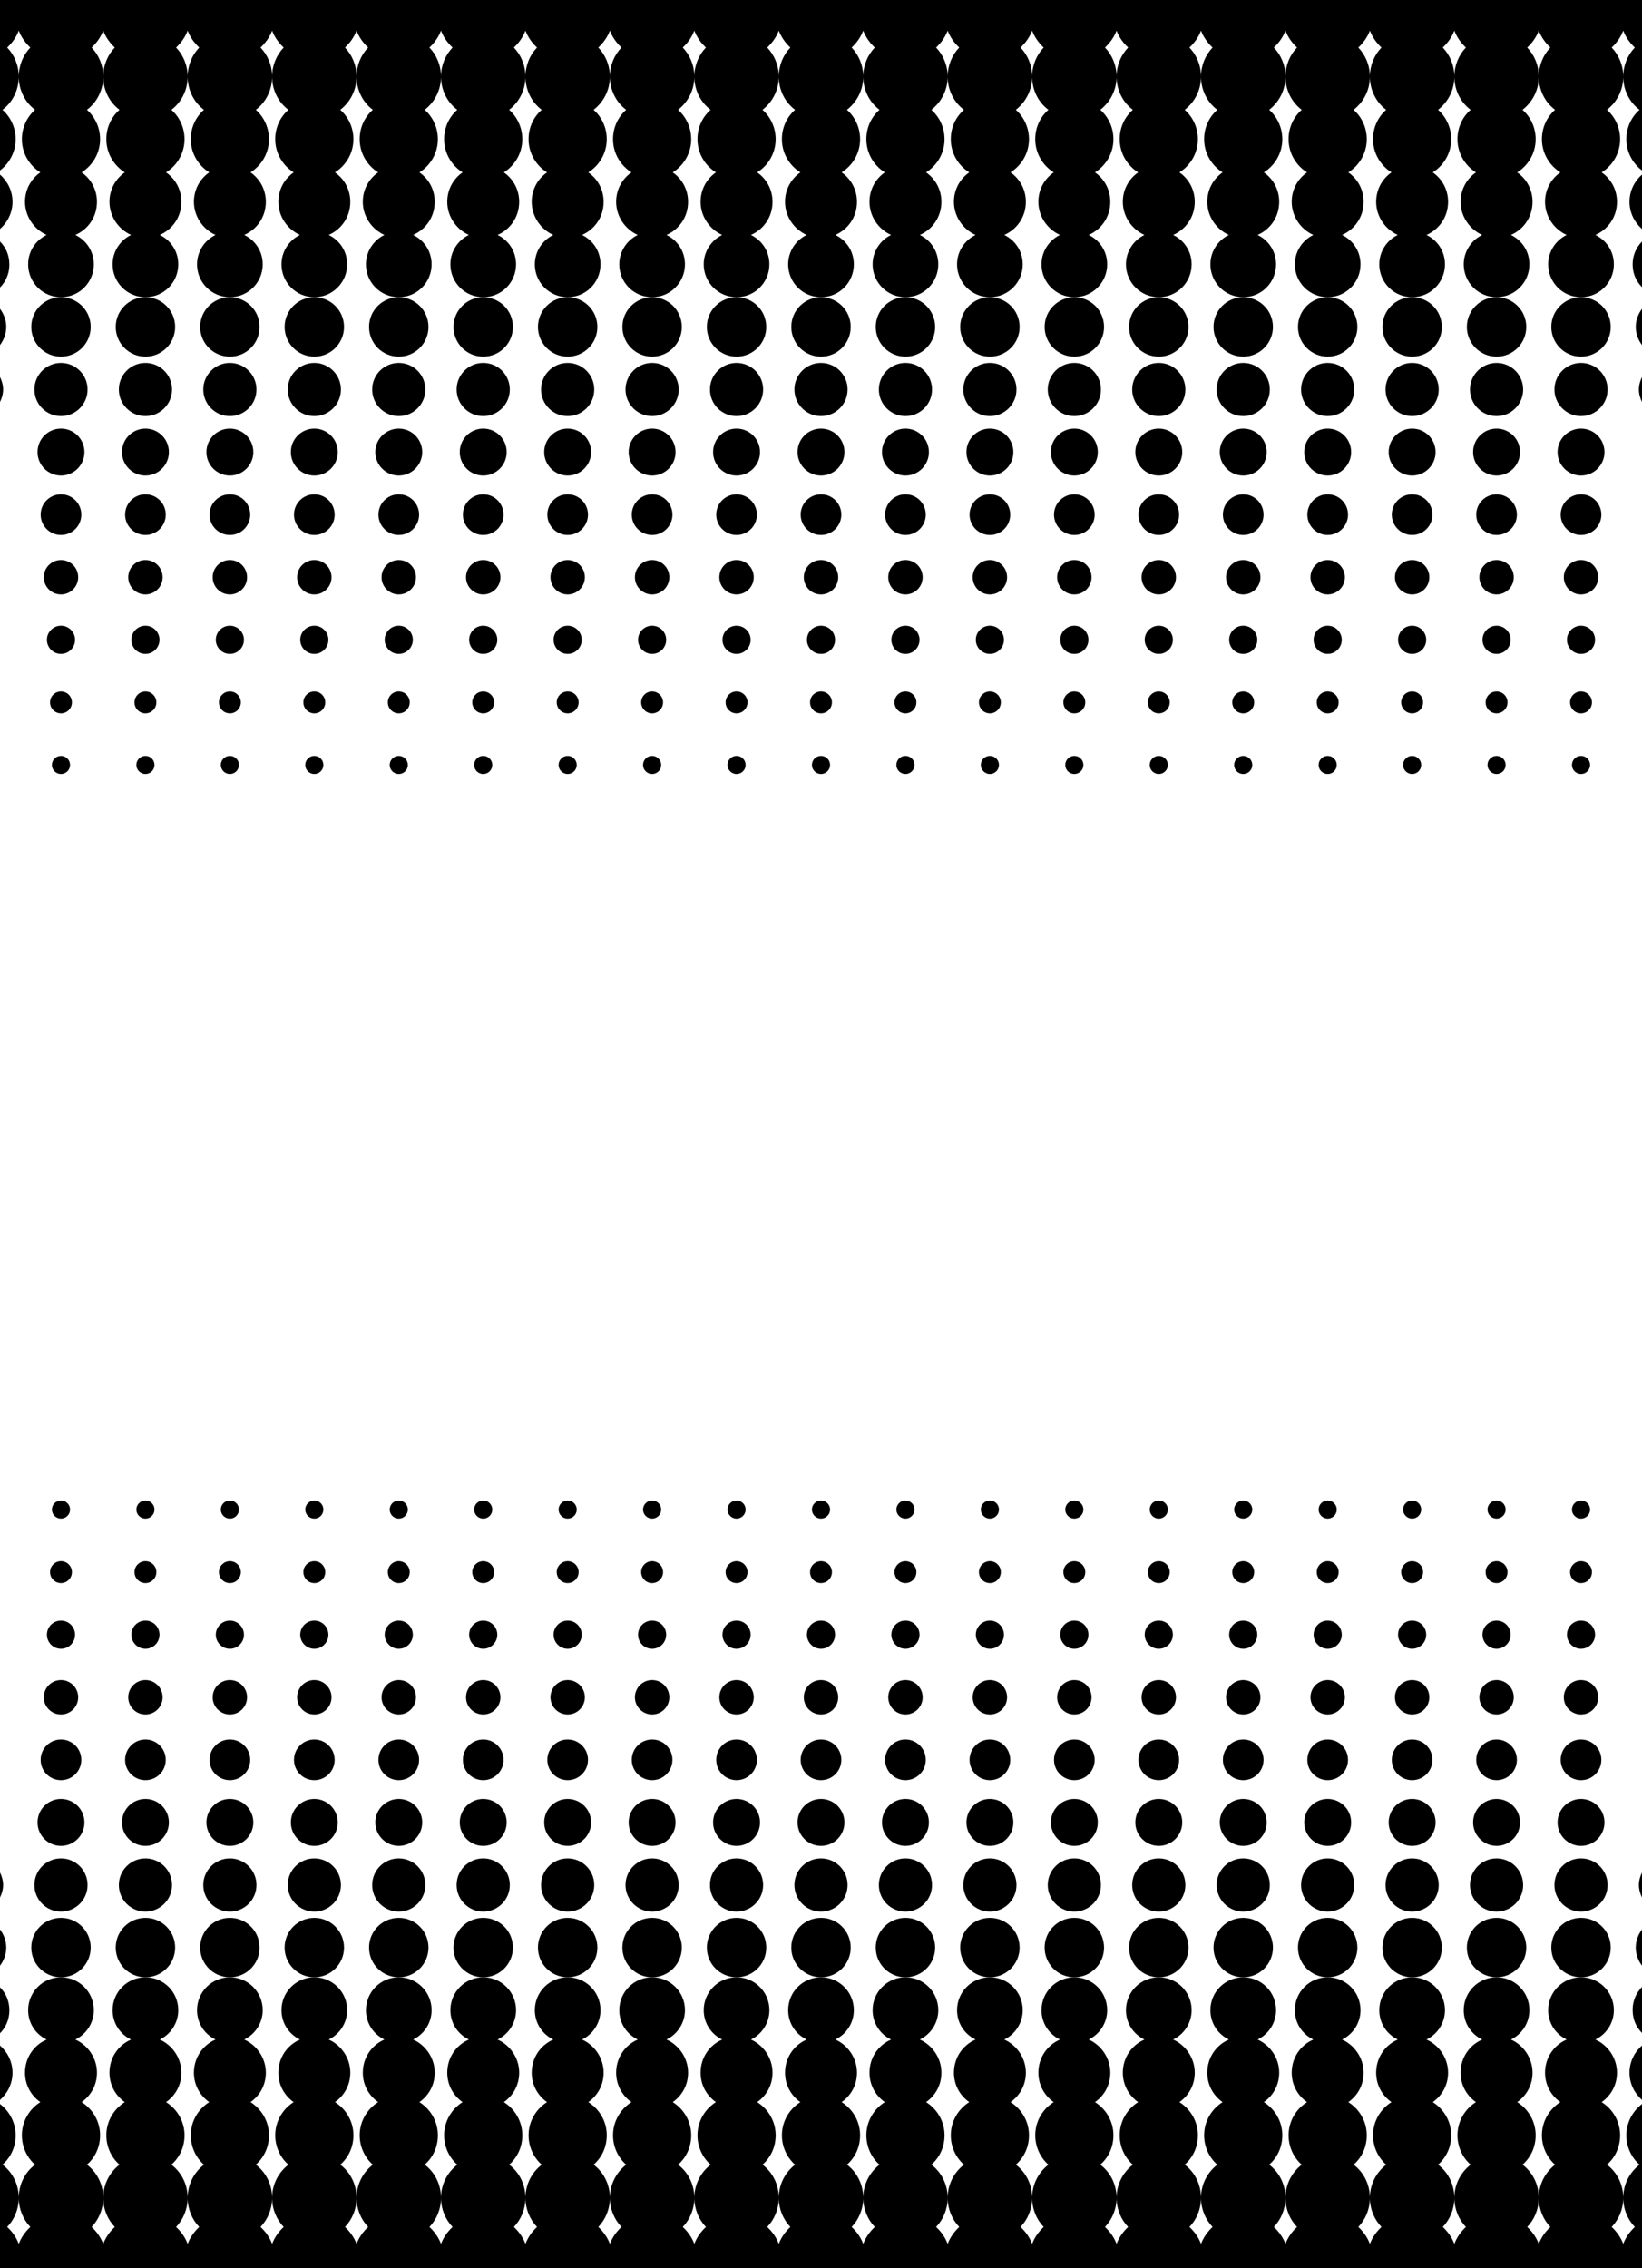 <?xml version="1.0" encoding="utf-8"?>
<!-- Generator: Adobe Illustrator 21.0.0, SVG Export Plug-In . SVG Version: 6.00 Build 0)  -->
<svg version="1.1" id="Layer_1" xmlns="http://www.w3.org/2000/svg" xmlns:xlink="http://www.w3.org/1999/xlink" x="0px" y="0px"
	 viewBox="0 0 525 725" style="enable-background:new 0 0 525 725;" xml:space="preserve">
<path d="M0,598.5v8c0.6-1.2,1-2.6,1-4S0.6,599.7,0,598.5z"/>
<path d="M0,616.7v11.6c1.2-1.6,2-3.6,2-5.8S1.2,618.3,0,616.7z"/>
<circle cx="19.5" cy="482.5" r="2.9"/>
<circle cx="19.5" cy="502.5" r="3.5"/>
<circle cx="19.5" cy="522.5" r="4.5"/>
<circle cx="19.5" cy="542.5" r="5.5"/>
<circle cx="19.5" cy="562.5" r="6.5"/>
<circle cx="19.5" cy="582.5" r="7.5"/>
<circle cx="19.5" cy="602.5" r="8.5"/>
<circle cx="19.5" cy="622.5" r="9.5"/>
<circle cx="46.5" cy="482.5" r="2.9"/>
<circle cx="46.5" cy="502.5" r="3.5"/>
<circle cx="46.5" cy="522.5" r="4.5"/>
<circle cx="46.5" cy="542.5" r="5.5"/>
<circle cx="46.5" cy="562.5" r="6.5"/>
<circle cx="46.5" cy="582.5" r="7.5"/>
<circle cx="46.5" cy="602.5" r="8.5"/>
<circle cx="46.5" cy="622.5" r="9.5"/>
<circle cx="73.5" cy="482.5" r="2.9"/>
<circle cx="73.5" cy="502.5" r="3.5"/>
<circle cx="73.5" cy="522.5" r="4.5"/>
<circle cx="73.5" cy="542.5" r="5.5"/>
<circle cx="73.5" cy="562.5" r="6.5"/>
<circle cx="73.5" cy="582.5" r="7.5"/>
<circle cx="73.5" cy="602.5" r="8.5"/>
<circle cx="73.5" cy="622.5" r="9.5"/>
<circle cx="100.5" cy="482.5" r="2.9"/>
<circle cx="100.5" cy="502.5" r="3.5"/>
<circle cx="100.5" cy="522.5" r="4.5"/>
<circle cx="100.5" cy="542.5" r="5.5"/>
<circle cx="100.5" cy="562.5" r="6.5"/>
<circle cx="100.5" cy="582.5" r="7.5"/>
<circle cx="100.5" cy="602.5" r="8.5"/>
<circle cx="100.5" cy="622.5" r="9.5"/>
<circle cx="127.5" cy="482.5" r="2.9"/>
<circle cx="127.5" cy="502.5" r="3.5"/>
<circle cx="127.5" cy="522.5" r="4.5"/>
<circle cx="127.5" cy="542.5" r="5.5"/>
<circle cx="127.5" cy="562.5" r="6.5"/>
<circle cx="127.5" cy="582.5" r="7.5"/>
<circle cx="127.5" cy="602.5" r="8.5"/>
<circle cx="127.5" cy="622.5" r="9.5"/>
<circle cx="154.5" cy="482.5" r="2.9"/>
<circle cx="154.5" cy="502.5" r="3.5"/>
<circle cx="154.5" cy="522.5" r="4.5"/>
<circle cx="154.5" cy="542.5" r="5.5"/>
<circle cx="154.5" cy="562.5" r="6.5"/>
<circle cx="154.5" cy="582.5" r="7.5"/>
<circle cx="154.5" cy="602.5" r="8.5"/>
<circle cx="154.5" cy="622.5" r="9.5"/>
<circle cx="181.5" cy="482.5" r="2.9"/>
<circle cx="181.5" cy="502.5" r="3.5"/>
<circle cx="181.5" cy="522.5" r="4.5"/>
<circle cx="181.5" cy="542.5" r="5.5"/>
<circle cx="181.5" cy="562.5" r="6.5"/>
<circle cx="181.5" cy="582.5" r="7.5"/>
<circle cx="181.5" cy="602.5" r="8.5"/>
<circle cx="181.5" cy="622.5" r="9.5"/>
<circle cx="208.5" cy="482.5" r="2.9"/>
<circle cx="208.5" cy="502.5" r="3.5"/>
<circle cx="208.5" cy="522.5" r="4.5"/>
<circle cx="208.5" cy="542.5" r="5.5"/>
<circle cx="208.5" cy="562.5" r="6.5"/>
<circle cx="208.5" cy="582.5" r="7.5"/>
<circle cx="208.5" cy="602.5" r="8.5"/>
<circle cx="208.5" cy="622.5" r="9.5"/>
<circle cx="235.5" cy="482.5" r="2.9"/>
<circle cx="235.5" cy="502.5" r="3.5"/>
<circle cx="235.5" cy="522.5" r="4.5"/>
<circle cx="235.5" cy="542.5" r="5.5"/>
<circle cx="235.5" cy="562.5" r="6.5"/>
<circle cx="235.5" cy="582.5" r="7.5"/>
<circle cx="235.5" cy="602.5" r="8.5"/>
<circle cx="235.5" cy="622.5" r="9.5"/>
<circle cx="262.5" cy="482.5" r="2.9"/>
<circle cx="262.5" cy="502.5" r="3.5"/>
<circle cx="262.5" cy="522.5" r="4.5"/>
<circle cx="262.5" cy="542.5" r="5.5"/>
<circle cx="262.5" cy="562.5" r="6.5"/>
<circle cx="262.5" cy="582.5" r="7.5"/>
<circle cx="262.5" cy="602.5" r="8.5"/>
<circle cx="262.5" cy="622.5" r="9.5"/>
<circle cx="289.5" cy="482.5" r="2.9"/>
<circle cx="289.5" cy="502.5" r="3.5"/>
<circle cx="289.5" cy="522.5" r="4.5"/>
<circle cx="289.5" cy="542.5" r="5.5"/>
<circle cx="289.5" cy="562.5" r="6.5"/>
<circle cx="289.5" cy="582.5" r="7.5"/>
<circle cx="289.5" cy="602.5" r="8.5"/>
<circle cx="289.5" cy="622.5" r="9.5"/>
<circle cx="316.5" cy="482.5" r="2.9"/>
<circle cx="316.5" cy="502.5" r="3.5"/>
<circle cx="316.5" cy="522.5" r="4.5"/>
<circle cx="316.5" cy="542.5" r="5.5"/>
<circle cx="316.5" cy="562.5" r="6.5"/>
<circle cx="316.5" cy="582.5" r="7.5"/>
<circle cx="316.5" cy="602.5" r="8.5"/>
<circle cx="316.5" cy="622.5" r="9.5"/>
<circle cx="343.5" cy="482.5" r="2.9"/>
<circle cx="343.5" cy="502.5" r="3.5"/>
<circle cx="343.5" cy="522.5" r="4.5"/>
<circle cx="343.5" cy="542.5" r="5.5"/>
<circle cx="343.5" cy="562.5" r="6.5"/>
<circle cx="343.5" cy="582.5" r="7.5"/>
<circle cx="343.5" cy="602.5" r="8.5"/>
<circle cx="343.5" cy="622.5" r="9.5"/>
<circle cx="370.5" cy="482.5" r="2.9"/>
<circle cx="370.5" cy="502.5" r="3.5"/>
<circle cx="370.5" cy="522.5" r="4.5"/>
<circle cx="370.5" cy="542.5" r="5.5"/>
<circle cx="370.5" cy="562.5" r="6.5"/>
<circle cx="370.5" cy="582.5" r="7.5"/>
<circle cx="370.5" cy="602.5" r="8.5"/>
<circle cx="370.5" cy="622.5" r="9.5"/>
<circle cx="397.5" cy="482.5" r="2.9"/>
<circle cx="397.5" cy="502.5" r="3.5"/>
<circle cx="397.5" cy="522.5" r="4.5"/>
<circle cx="397.5" cy="542.5" r="5.5"/>
<circle cx="397.5" cy="562.5" r="6.5"/>
<circle cx="397.5" cy="582.5" r="7.5"/>
<circle cx="397.5" cy="602.5" r="8.5"/>
<circle cx="397.5" cy="622.5" r="9.5"/>
<circle cx="424.5" cy="482.5" r="2.9"/>
<circle cx="424.5" cy="502.5" r="3.5"/>
<circle cx="424.5" cy="522.5" r="4.5"/>
<circle cx="424.5" cy="542.5" r="5.5"/>
<circle cx="424.5" cy="562.5" r="6.5"/>
<circle cx="424.5" cy="582.5" r="7.5"/>
<circle cx="424.5" cy="602.5" r="8.5"/>
<circle cx="424.5" cy="622.5" r="9.5"/>
<circle cx="451.5" cy="482.5" r="2.9"/>
<circle cx="451.5" cy="502.5" r="3.5"/>
<circle cx="451.5" cy="522.5" r="4.5"/>
<circle cx="451.5" cy="542.5" r="5.5"/>
<circle cx="451.5" cy="562.5" r="6.5"/>
<circle cx="451.5" cy="582.5" r="7.5"/>
<circle cx="451.5" cy="602.5" r="8.5"/>
<circle cx="451.5" cy="622.5" r="9.5"/>
<circle cx="478.5" cy="482.5" r="2.9"/>
<circle cx="478.5" cy="502.5" r="3.5"/>
<circle cx="478.5" cy="522.5" r="4.5"/>
<circle cx="478.5" cy="542.5" r="5.5"/>
<circle cx="478.5" cy="562.5" r="6.5"/>
<circle cx="478.5" cy="582.5" r="7.5"/>
<circle cx="478.5" cy="602.5" r="8.5"/>
<circle cx="478.5" cy="622.5" r="9.5"/>
<circle cx="505.5" cy="482.5" r="2.9"/>
<circle cx="505.5" cy="502.5" r="3.5"/>
<circle cx="505.5" cy="522.5" r="4.5"/>
<circle cx="505.5" cy="542.5" r="5.5"/>
<circle cx="505.5" cy="562.5" r="6.5"/>
<circle cx="505.5" cy="582.5" r="7.5"/>
<circle cx="505.5" cy="602.5" r="8.5"/>
<circle cx="505.5" cy="622.5" r="9.5"/>
<path d="M525,598.5c-0.6,1.2-1,2.6-1,4s0.4,2.8,1,4V598.5z"/>
<path d="M523,622.5c0,2.2,0.8,4.2,2,5.8v-11.6C523.8,618.3,523,620.3,523,622.5z"/>
<path d="M4,662.5c0-3.5-1.6-6.6-4-8.7v17.4C2.4,669.1,4,666,4,662.5z"/>
<path d="M525,672.5c-3,2.3-5,5.9-5,10c0,3.7,1.6,7.1,4.2,9.4c-3.2,2.5-5.2,6.3-5.2,10.6c0,3.6,1.4,6.9,3.7,9.3
	c-1.6,1.5-2.9,3.3-3.7,5.4c-0.8-2.1-2.1-3.9-3.7-5.4c2.3-2.4,3.7-5.7,3.7-9.3c0-4.3-2-8.2-5.2-10.6c2.6-2.3,4.2-5.6,4.2-9.4
	c0-4.5-2.4-8.4-5.9-10.6c3-2.1,4.9-5.5,4.9-9.4c0-4.7-2.9-8.8-6.9-10.6c3.5-1.7,5.9-5.3,5.9-9.4c0-5.8-4.7-10.5-10.5-10.5
	s-10.5,4.7-10.5,10.5c0,4.2,2.4,7.7,5.9,9.4c-4.1,1.8-6.9,5.8-6.9,10.6c0,3.9,1.9,7.3,4.9,9.4c-3.5,2.2-5.9,6.1-5.9,10.6
	c0,3.7,1.6,7.1,4.2,9.4c-3.2,2.5-5.2,6.3-5.2,10.6c0,3.6,1.4,6.9,3.7,9.3c-1.6,1.5-2.9,3.3-3.7,5.4c-0.8-2.1-2.1-3.9-3.7-5.4
	c2.3-2.4,3.7-5.7,3.7-9.3c0-4.3-2-8.2-5.2-10.6c2.6-2.3,4.2-5.6,4.2-9.4c0-4.5-2.4-8.4-5.9-10.6c3-2.1,4.9-5.5,4.9-9.4
	c0-4.7-2.9-8.8-6.9-10.6c3.5-1.7,5.9-5.3,5.9-9.4c0-5.8-4.7-10.5-10.5-10.5s-10.5,4.7-10.5,10.5c0,4.2,2.4,7.7,5.9,9.4
	c-4.1,1.8-6.9,5.8-6.9,10.6c0,3.9,1.9,7.3,4.9,9.4c-3.5,2.2-5.9,6.1-5.9,10.6c0,3.7,1.6,7.1,4.2,9.4c-3.2,2.5-5.2,6.3-5.2,10.6
	c0,3.6,1.4,6.9,3.7,9.3c-1.6,1.5-2.9,3.3-3.7,5.4c-0.8-2.1-2.1-3.9-3.7-5.4c2.3-2.4,3.7-5.7,3.7-9.3c0-4.3-2-8.2-5.2-10.6
	c2.6-2.3,4.2-5.6,4.2-9.4c0-4.5-2.4-8.4-5.9-10.6c3-2.1,4.9-5.5,4.9-9.4c0-4.7-2.9-8.8-6.9-10.6c3.5-1.7,5.9-5.3,5.9-9.4
	c0-5.8-4.7-10.5-10.5-10.5s-10.5,4.7-10.5,10.5c0,4.2,2.4,7.7,5.9,9.4c-4.1,1.8-6.9,5.8-6.9,10.6c0,3.9,1.9,7.3,4.9,9.4
	c-3.5,2.2-5.9,6.1-5.9,10.6c0,3.7,1.6,7.1,4.2,9.4c-3.2,2.5-5.2,6.3-5.2,10.6c0,3.6,1.4,6.9,3.7,9.3c-1.6,1.5-2.9,3.3-3.7,5.4
	c-0.8-2.1-2.1-3.9-3.7-5.4c2.3-2.4,3.7-5.7,3.7-9.3c0-4.3-2-8.2-5.2-10.6c2.6-2.3,4.2-5.6,4.2-9.4c0-4.5-2.4-8.4-5.9-10.6
	c3-2.1,4.9-5.5,4.9-9.4c0-4.7-2.9-8.8-6.9-10.6c3.5-1.7,5.9-5.3,5.9-9.4c0-5.8-4.7-10.5-10.5-10.5s-10.5,4.7-10.5,10.5
	c0,4.2,2.4,7.7,5.9,9.4c-4.1,1.8-6.9,5.8-6.9,10.6c0,3.9,1.9,7.3,4.9,9.4c-3.5,2.2-5.9,6.1-5.9,10.6c0,3.7,1.6,7.1,4.2,9.4
	c-3.2,2.5-5.2,6.3-5.2,10.6c0,3.6,1.4,6.9,3.7,9.3c-1.6,1.5-2.9,3.3-3.7,5.4c-0.8-2.1-2.1-3.9-3.7-5.4c2.3-2.4,3.7-5.7,3.7-9.3
	c0-4.3-2-8.2-5.2-10.6c2.6-2.3,4.2-5.6,4.2-9.4c0-4.5-2.4-8.4-5.9-10.6c3-2.1,4.9-5.5,4.9-9.4c0-4.7-2.9-8.8-6.9-10.6
	c3.5-1.7,5.9-5.3,5.9-9.4c0-5.8-4.7-10.5-10.5-10.5s-10.5,4.7-10.5,10.5c0,4.2,2.4,7.7,5.9,9.4c-4.1,1.8-6.9,5.8-6.9,10.6
	c0,3.9,1.9,7.3,4.9,9.4c-3.5,2.2-5.9,6.1-5.9,10.6c0,3.7,1.6,7.1,4.2,9.4c-3.2,2.5-5.2,6.3-5.2,10.6c0,3.6,1.4,6.9,3.7,9.3
	c-1.6,1.5-2.9,3.3-3.7,5.4c-0.8-2.1-2.1-3.9-3.7-5.4c2.3-2.4,3.7-5.7,3.7-9.3c0-4.3-2-8.2-5.2-10.6c2.6-2.3,4.2-5.6,4.2-9.4
	c0-4.5-2.4-8.4-5.9-10.6c3-2.1,4.9-5.5,4.9-9.4c0-4.7-2.9-8.8-6.9-10.6c3.5-1.7,5.9-5.3,5.9-9.4c0-5.8-4.7-10.5-10.5-10.5
	s-10.5,4.7-10.5,10.5c0,4.2,2.4,7.7,5.9,9.4c-4.1,1.8-6.9,5.8-6.9,10.6c0,3.9,1.9,7.3,4.9,9.4c-3.5,2.2-5.9,6.1-5.9,10.6
	c0,3.7,1.6,7.1,4.2,9.4c-3.2,2.5-5.2,6.3-5.2,10.6c0,3.6,1.4,6.9,3.7,9.3c-1.6,1.5-2.9,3.3-3.7,5.4c-0.8-2.1-2.1-3.9-3.7-5.4
	c2.3-2.4,3.7-5.7,3.7-9.3c0-4.3-2-8.2-5.2-10.6c2.6-2.3,4.2-5.6,4.2-9.4c0-4.5-2.4-8.4-5.9-10.6c3-2.1,4.9-5.5,4.9-9.4
	c0-4.7-2.9-8.8-6.9-10.6c3.5-1.7,5.9-5.3,5.9-9.4c0-5.8-4.7-10.5-10.5-10.5s-10.5,4.7-10.5,10.5c0,4.2,2.4,7.7,5.9,9.4
	c-4.1,1.8-6.9,5.8-6.9,10.6c0,3.9,1.9,7.3,4.9,9.4c-3.5,2.2-5.9,6.1-5.9,10.6c0,3.7,1.6,7.1,4.2,9.4c-3.2,2.5-5.2,6.3-5.2,10.6
	c0,3.6,1.4,6.9,3.7,9.3c-1.6,1.5-2.9,3.3-3.7,5.4c-0.8-2.1-2.1-3.9-3.7-5.4c2.3-2.4,3.7-5.7,3.7-9.3c0-4.3-2-8.2-5.2-10.6
	c2.6-2.3,4.2-5.6,4.2-9.4c0-4.5-2.4-8.4-5.9-10.6c3-2.1,4.9-5.5,4.9-9.4c0-4.7-2.9-8.8-6.9-10.6c3.5-1.7,5.9-5.3,5.9-9.4
	c0-5.8-4.7-10.5-10.5-10.5s-10.5,4.7-10.5,10.5c0,4.2,2.4,7.7,5.9,9.4c-4.1,1.8-6.9,5.8-6.9,10.6c0,3.9,1.9,7.3,4.9,9.4
	c-3.5,2.2-5.9,6.1-5.9,10.6c0,3.7,1.6,7.1,4.2,9.4c-3.2,2.5-5.2,6.3-5.2,10.6c0,3.6,1.4,6.9,3.7,9.3c-1.6,1.5-2.9,3.3-3.7,5.4
	c-0.8-2.1-2.1-3.9-3.7-5.4c2.3-2.4,3.7-5.7,3.7-9.3c0-4.3-2-8.2-5.2-10.6c2.6-2.3,4.2-5.6,4.2-9.4c0-4.5-2.4-8.4-5.9-10.6
	c3-2.1,4.9-5.5,4.9-9.4c0-4.7-2.9-8.8-6.9-10.6c3.5-1.7,5.9-5.3,5.9-9.4c0-5.8-4.7-10.5-10.5-10.5s-10.5,4.7-10.5,10.5
	c0,4.2,2.4,7.7,5.9,9.4c-4.1,1.8-6.9,5.8-6.9,10.6c0,3.9,1.9,7.3,4.9,9.4c-3.5,2.2-5.9,6.1-5.9,10.6c0,3.7,1.6,7.1,4.2,9.4
	c-3.2,2.5-5.2,6.3-5.2,10.6c0,3.6,1.4,6.9,3.7,9.3c-1.6,1.5-2.9,3.3-3.7,5.4c-0.8-2.1-2.1-3.9-3.7-5.4c2.3-2.4,3.7-5.7,3.7-9.3
	c0-4.3-2-8.2-5.2-10.6c2.6-2.3,4.2-5.6,4.2-9.4c0-4.5-2.4-8.4-5.9-10.6c3-2.1,4.9-5.5,4.9-9.4c0-4.7-2.9-8.8-6.9-10.6
	c3.5-1.7,5.9-5.3,5.9-9.4c0-5.8-4.7-10.5-10.5-10.5s-10.5,4.7-10.5,10.5c0,4.2,2.4,7.7,5.9,9.4c-4.1,1.8-6.9,5.8-6.9,10.6
	c0,3.9,1.9,7.3,4.9,9.4c-3.5,2.2-5.9,6.1-5.9,10.6c0,3.7,1.6,7.1,4.2,9.4c-3.2,2.5-5.2,6.3-5.2,10.6c0,3.6,1.4,6.9,3.7,9.3
	c-1.6,1.5-2.9,3.3-3.7,5.4c-0.8-2.1-2.1-3.9-3.7-5.4c2.3-2.4,3.7-5.7,3.7-9.3c0-4.3-2-8.2-5.2-10.6c2.6-2.3,4.2-5.6,4.2-9.4
	c0-4.5-2.4-8.4-5.9-10.6c3-2.1,4.9-5.5,4.9-9.4c0-4.7-2.9-8.8-6.9-10.6c3.5-1.7,5.9-5.3,5.9-9.4c0-5.8-4.7-10.5-10.5-10.5
	s-10.5,4.7-10.5,10.5c0,4.2,2.4,7.7,5.9,9.4c-4.1,1.8-6.9,5.8-6.9,10.6c0,3.9,1.9,7.3,4.9,9.4c-3.5,2.2-5.9,6.1-5.9,10.6
	c0,3.7,1.6,7.1,4.2,9.4c-3.2,2.5-5.2,6.3-5.2,10.6c0,3.6,1.4,6.9,3.7,9.3c-1.6,1.5-2.9,3.3-3.7,5.4c-0.8-2.1-2.1-3.9-3.7-5.4
	c2.3-2.4,3.7-5.7,3.7-9.3c0-4.3-2-8.2-5.2-10.6c2.6-2.3,4.2-5.6,4.2-9.4c0-4.5-2.4-8.4-5.9-10.6c3-2.1,4.9-5.5,4.9-9.4
	c0-4.7-2.9-8.8-6.9-10.6c3.5-1.7,5.9-5.3,5.9-9.4c0-5.8-4.7-10.5-10.5-10.5s-10.5,4.7-10.5,10.5c0,4.2,2.4,7.7,5.9,9.4
	c-4.1,1.8-6.9,5.8-6.9,10.6c0,3.9,1.9,7.3,4.9,9.4c-3.5,2.2-5.9,6.1-5.9,10.6c0,3.7,1.6,7.1,4.2,9.4c-3.2,2.5-5.2,6.3-5.2,10.6
	c0,3.6,1.4,6.9,3.7,9.3c-1.6,1.5-2.9,3.3-3.7,5.4c-0.8-2.1-2.1-3.9-3.7-5.4c2.3-2.4,3.7-5.7,3.7-9.3c0-4.3-2-8.2-5.2-10.6
	c2.6-2.3,4.2-5.6,4.2-9.4c0-4.5-2.4-8.4-5.9-10.6c3-2.1,4.9-5.5,4.9-9.4c0-4.7-2.9-8.8-6.9-10.6c3.5-1.7,5.9-5.3,5.9-9.4
	c0-5.8-4.7-10.5-10.5-10.5s-10.5,4.7-10.5,10.5c0,4.2,2.4,7.7,5.9,9.4c-4.1,1.8-6.9,5.8-6.9,10.6c0,3.9,1.9,7.3,4.9,9.4
	c-3.5,2.2-5.9,6.1-5.9,10.6c0,3.7,1.6,7.1,4.2,9.4c-3.2,2.5-5.2,6.3-5.2,10.6c0,3.6,1.4,6.9,3.7,9.3c-1.6,1.5-2.9,3.3-3.7,5.4
	c-0.8-2.1-2.1-3.9-3.7-5.4c2.3-2.4,3.7-5.7,3.7-9.3c0-4.3-2-8.2-5.2-10.6c2.6-2.3,4.2-5.6,4.2-9.4c0-4.5-2.4-8.4-5.9-10.6
	c3-2.1,4.9-5.5,4.9-9.4c0-4.7-2.9-8.8-6.9-10.6c3.5-1.7,5.9-5.3,5.9-9.4c0-5.8-4.7-10.5-10.5-10.5s-10.5,4.7-10.5,10.5
	c0,4.2,2.4,7.7,5.9,9.4c-4.1,1.8-6.9,5.8-6.9,10.6c0,3.9,1.9,7.3,4.9,9.4c-3.5,2.2-5.9,6.1-5.9,10.6c0,3.7,1.6,7.1,4.2,9.4
	c-3.2,2.5-5.2,6.3-5.2,10.6c0,3.6,1.4,6.9,3.7,9.3c-1.6,1.5-2.9,3.3-3.7,5.4c-0.8-2.1-2.1-3.9-3.7-5.4c2.3-2.4,3.7-5.7,3.7-9.3
	c0-4.3-2-8.2-5.2-10.6c2.6-2.3,4.2-5.6,4.2-9.4c0-4.5-2.4-8.4-5.9-10.6c3-2.1,4.9-5.5,4.9-9.4c0-4.7-2.9-8.8-6.9-10.6
	c3.5-1.7,5.9-5.3,5.9-9.4c0-5.8-4.7-10.5-10.5-10.5s-10.5,4.7-10.5,10.5c0,4.2,2.4,7.7,5.9,9.4c-4.1,1.8-6.9,5.8-6.9,10.6
	c0,3.9,1.9,7.3,4.9,9.4c-3.5,2.2-5.9,6.1-5.9,10.6c0,3.7,1.6,7.1,4.2,9.4c-3.2,2.5-5.2,6.3-5.2,10.6c0,3.6,1.4,6.9,3.7,9.3
	c-1.6,1.5-2.9,3.3-3.7,5.4c-0.8-2.1-2.1-3.9-3.7-5.4c2.3-2.4,3.7-5.7,3.7-9.3c0-4.3-2-8.2-5.2-10.6c2.6-2.3,4.2-5.6,4.2-9.4
	c0-4.5-2.4-8.4-5.9-10.6c3-2.1,4.9-5.5,4.9-9.4c0-4.7-2.9-8.8-6.9-10.6c3.5-1.7,5.9-5.3,5.9-9.4c0-5.8-4.7-10.5-10.5-10.5
	S90,636.7,90,642.5c0,4.2,2.4,7.7,5.9,9.4c-4.1,1.8-6.9,5.8-6.9,10.6c0,3.9,1.9,7.3,4.9,9.4c-3.5,2.2-5.9,6.1-5.9,10.6
	c0,3.7,1.6,7.1,4.2,9.4c-3.2,2.5-5.2,6.3-5.2,10.6c0,3.6,1.4,6.9,3.7,9.3c-1.6,1.5-2.9,3.3-3.7,5.4c-0.8-2.1-2.1-3.9-3.7-5.4
	c2.3-2.4,3.7-5.7,3.7-9.3c0-4.3-2-8.2-5.2-10.6c2.6-2.3,4.2-5.6,4.2-9.4c0-4.5-2.4-8.4-5.9-10.6c3-2.1,4.9-5.5,4.9-9.4
	c0-4.7-2.9-8.8-6.9-10.6c3.5-1.7,5.9-5.3,5.9-9.4c0-5.8-4.7-10.5-10.5-10.5S63,636.7,63,642.5c0,4.2,2.4,7.7,5.9,9.4
	c-4.1,1.8-6.9,5.8-6.9,10.6c0,3.9,1.9,7.3,4.9,9.4c-3.5,2.2-5.9,6.1-5.9,10.6c0,3.7,1.6,7.1,4.2,9.4c-3.2,2.5-5.2,6.3-5.2,10.6
	c0,3.6,1.4,6.9,3.7,9.3c-1.6,1.5-2.9,3.3-3.7,5.4c-0.8-2.1-2.1-3.9-3.7-5.4c2.3-2.4,3.7-5.7,3.7-9.3c0-4.3-2-8.2-5.2-10.6
	c2.6-2.3,4.2-5.6,4.2-9.4c0-4.5-2.4-8.4-5.9-10.6c3-2.1,4.9-5.5,4.9-9.4c0-4.7-2.9-8.8-6.9-10.6c3.5-1.7,5.9-5.3,5.9-9.4
	c0-5.8-4.7-10.5-10.5-10.5S36,636.7,36,642.5c0,4.2,2.4,7.7,5.9,9.4c-4.1,1.8-6.9,5.8-6.9,10.6c0,3.9,1.9,7.3,4.9,9.4
	c-3.5,2.2-5.9,6.1-5.9,10.6c0,3.7,1.6,7.1,4.2,9.4c-3.2,2.5-5.2,6.3-5.2,10.6c0,3.6,1.4,6.9,3.7,9.3c-1.6,1.5-2.9,3.3-3.7,5.4
	c-0.8-2.1-2.1-3.9-3.7-5.4c2.3-2.4,3.7-5.7,3.7-9.3c0-4.3-2-8.2-5.2-10.6c2.6-2.3,4.2-5.6,4.2-9.4c0-4.5-2.4-8.4-5.9-10.6
	c3-2.1,4.9-5.5,4.9-9.4c0-4.7-2.9-8.8-6.9-10.6c3.5-1.7,5.9-5.3,5.9-9.4c0-5.8-4.7-10.5-10.5-10.5S9,636.7,9,642.5
	c0,4.2,2.4,7.7,5.9,9.4c-4.1,1.8-6.9,5.8-6.9,10.6c0,3.9,1.9,7.3,4.9,9.4C9.4,674.1,7,678,7,682.5c0,3.7,1.6,7.1,4.2,9.4
	C8,694.3,6,698.2,6,702.5c0,3.6,1.4,6.9,3.7,9.3c-1.6,1.5-2.9,3.3-3.7,5.4c-0.8-2.1-2.1-3.9-3.7-5.4c2.3-2.4,3.7-5.7,3.7-9.3
	c0-4.3-2-8.2-5.2-10.6c2.6-2.3,4.2-5.6,4.2-9.4c0-4.1-2-7.7-5-10V725h525V672.5z"/>
<path d="M525,649.8v-14.7c-1.9,1.9-3,4.5-3,7.3C522,645.4,523.1,647.9,525,649.8z"/>
<path d="M521,662.5c0,3.5,1.6,6.6,4,8.7v-17.4C522.6,655.9,521,659,521,662.5z"/>
<path d="M0,635.2v14.7c1.9-1.9,3-4.5,3-7.3C3,639.6,1.9,637.1,0,635.2z"/>
<path d="M525,128.5v-8c-0.6,1.2-1,2.6-1,4S524.4,127.3,525,128.5z"/>
<path d="M525,98.7c-1.2,1.6-2,3.6-2,5.8s0.8,4.2,2,5.8V98.7z"/>
<circle cx="505.5" cy="244.5" r="2.9"/>
<circle cx="505.5" cy="224.5" r="3.5"/>
<circle cx="505.5" cy="204.5" r="4.5"/>
<circle cx="505.5" cy="184.5" r="5.5"/>
<circle cx="505.5" cy="164.5" r="6.5"/>
<circle cx="505.5" cy="144.5" r="7.5"/>
<circle cx="505.5" cy="124.5" r="8.5"/>
<circle cx="505.5" cy="104.5" r="9.5"/>
<circle cx="478.5" cy="244.5" r="2.9"/>
<circle cx="478.5" cy="224.5" r="3.5"/>
<circle cx="478.5" cy="204.5" r="4.5"/>
<circle cx="478.5" cy="184.5" r="5.5"/>
<circle cx="478.5" cy="164.5" r="6.5"/>
<circle cx="478.5" cy="144.5" r="7.5"/>
<circle cx="478.5" cy="124.5" r="8.5"/>
<circle cx="478.5" cy="104.5" r="9.5"/>
<circle cx="451.5" cy="244.5" r="2.9"/>
<circle cx="451.5" cy="224.5" r="3.5"/>
<circle cx="451.5" cy="204.5" r="4.5"/>
<circle cx="451.5" cy="184.5" r="5.5"/>
<circle cx="451.5" cy="164.5" r="6.5"/>
<circle cx="451.5" cy="144.5" r="7.5"/>
<circle cx="451.5" cy="124.5" r="8.5"/>
<circle cx="451.5" cy="104.5" r="9.5"/>
<circle cx="424.5" cy="244.5" r="2.9"/>
<circle cx="424.5" cy="224.5" r="3.5"/>
<circle cx="424.5" cy="204.5" r="4.5"/>
<circle cx="424.5" cy="184.5" r="5.5"/>
<circle cx="424.5" cy="164.5" r="6.5"/>
<circle cx="424.5" cy="144.5" r="7.5"/>
<circle cx="424.5" cy="124.5" r="8.5"/>
<circle cx="424.5" cy="104.5" r="9.5"/>
<circle cx="397.5" cy="244.5" r="2.9"/>
<circle cx="397.5" cy="224.5" r="3.5"/>
<circle cx="397.5" cy="204.5" r="4.5"/>
<circle cx="397.5" cy="184.5" r="5.5"/>
<circle cx="397.5" cy="164.5" r="6.5"/>
<circle cx="397.5" cy="144.5" r="7.5"/>
<circle cx="397.5" cy="124.5" r="8.5"/>
<circle cx="397.5" cy="104.5" r="9.5"/>
<circle cx="370.5" cy="244.5" r="2.9"/>
<circle cx="370.5" cy="224.5" r="3.5"/>
<circle cx="370.5" cy="204.5" r="4.5"/>
<circle cx="370.5" cy="184.5" r="5.5"/>
<circle cx="370.5" cy="164.5" r="6.5"/>
<circle cx="370.5" cy="144.5" r="7.5"/>
<circle cx="370.5" cy="124.5" r="8.5"/>
<circle cx="370.5" cy="104.5" r="9.5"/>
<circle cx="343.5" cy="244.5" r="2.9"/>
<circle cx="343.5" cy="224.5" r="3.5"/>
<circle cx="343.5" cy="204.5" r="4.5"/>
<circle cx="343.5" cy="184.5" r="5.5"/>
<circle cx="343.5" cy="164.5" r="6.5"/>
<circle cx="343.5" cy="144.5" r="7.5"/>
<circle cx="343.5" cy="124.5" r="8.5"/>
<circle cx="343.5" cy="104.5" r="9.5"/>
<circle cx="316.5" cy="244.5" r="2.9"/>
<circle cx="316.5" cy="224.5" r="3.5"/>
<circle cx="316.5" cy="204.5" r="4.5"/>
<circle cx="316.5" cy="184.5" r="5.5"/>
<circle cx="316.5" cy="164.5" r="6.5"/>
<circle cx="316.5" cy="144.5" r="7.5"/>
<circle cx="316.5" cy="124.5" r="8.5"/>
<circle cx="316.5" cy="104.5" r="9.5"/>
<circle cx="289.5" cy="244.5" r="2.9"/>
<circle cx="289.5" cy="224.5" r="3.5"/>
<circle cx="289.5" cy="204.5" r="4.5"/>
<circle cx="289.5" cy="184.5" r="5.5"/>
<circle cx="289.5" cy="164.5" r="6.5"/>
<circle cx="289.5" cy="144.5" r="7.5"/>
<circle cx="289.5" cy="124.5" r="8.5"/>
<circle cx="289.5" cy="104.5" r="9.5"/>
<circle cx="262.5" cy="244.5" r="2.9"/>
<circle cx="262.5" cy="224.5" r="3.5"/>
<circle cx="262.5" cy="204.5" r="4.5"/>
<circle cx="262.5" cy="184.5" r="5.5"/>
<circle cx="262.5" cy="164.5" r="6.5"/>
<circle cx="262.5" cy="144.5" r="7.5"/>
<circle cx="262.5" cy="124.5" r="8.5"/>
<circle cx="262.5" cy="104.5" r="9.5"/>
<circle cx="235.5" cy="244.5" r="2.9"/>
<circle cx="235.5" cy="224.5" r="3.5"/>
<circle cx="235.5" cy="204.5" r="4.5"/>
<circle cx="235.5" cy="184.5" r="5.5"/>
<circle cx="235.5" cy="164.5" r="6.5"/>
<circle cx="235.5" cy="144.5" r="7.5"/>
<circle cx="235.5" cy="124.5" r="8.5"/>
<circle cx="235.5" cy="104.5" r="9.5"/>
<circle cx="208.5" cy="244.5" r="2.9"/>
<circle cx="208.5" cy="224.5" r="3.5"/>
<circle cx="208.5" cy="204.5" r="4.5"/>
<circle cx="208.5" cy="184.5" r="5.5"/>
<circle cx="208.5" cy="164.5" r="6.5"/>
<circle cx="208.5" cy="144.5" r="7.5"/>
<circle cx="208.5" cy="124.5" r="8.5"/>
<circle cx="208.5" cy="104.5" r="9.5"/>
<circle cx="181.5" cy="244.5" r="2.9"/>
<circle cx="181.5" cy="224.5" r="3.5"/>
<circle cx="181.5" cy="204.5" r="4.5"/>
<circle cx="181.5" cy="184.5" r="5.5"/>
<circle cx="181.5" cy="164.5" r="6.5"/>
<circle cx="181.5" cy="144.5" r="7.5"/>
<circle cx="181.5" cy="124.5" r="8.5"/>
<circle cx="181.5" cy="104.5" r="9.5"/>
<circle cx="154.5" cy="244.5" r="2.9"/>
<circle cx="154.5" cy="224.5" r="3.5"/>
<circle cx="154.5" cy="204.5" r="4.5"/>
<circle cx="154.5" cy="184.5" r="5.5"/>
<circle cx="154.5" cy="164.5" r="6.5"/>
<circle cx="154.5" cy="144.5" r="7.5"/>
<circle cx="154.5" cy="124.5" r="8.5"/>
<circle cx="154.5" cy="104.5" r="9.5"/>
<circle cx="127.5" cy="244.5" r="2.9"/>
<circle cx="127.5" cy="224.5" r="3.5"/>
<circle cx="127.5" cy="204.5" r="4.5"/>
<circle cx="127.5" cy="184.5" r="5.5"/>
<circle cx="127.5" cy="164.5" r="6.5"/>
<circle cx="127.5" cy="144.5" r="7.5"/>
<circle cx="127.5" cy="124.5" r="8.5"/>
<circle cx="127.5" cy="104.5" r="9.5"/>
<circle cx="100.5" cy="244.5" r="2.9"/>
<circle cx="100.5" cy="224.5" r="3.5"/>
<circle cx="100.5" cy="204.5" r="4.5"/>
<circle cx="100.5" cy="184.5" r="5.5"/>
<circle cx="100.5" cy="164.5" r="6.5"/>
<circle cx="100.5" cy="144.5" r="7.5"/>
<circle cx="100.5" cy="124.5" r="8.5"/>
<circle cx="100.5" cy="104.5" r="9.5"/>
<circle cx="73.5" cy="244.5" r="2.9"/>
<circle cx="73.5" cy="224.5" r="3.5"/>
<circle cx="73.5" cy="204.5" r="4.5"/>
<circle cx="73.5" cy="184.5" r="5.5"/>
<circle cx="73.5" cy="164.5" r="6.5"/>
<circle cx="73.5" cy="144.5" r="7.5"/>
<circle cx="73.5" cy="124.5" r="8.5"/>
<circle cx="73.5" cy="104.5" r="9.5"/>
<circle cx="46.5" cy="244.5" r="2.9"/>
<circle cx="46.5" cy="224.5" r="3.5"/>
<circle cx="46.5" cy="204.5" r="4.5"/>
<circle cx="46.5" cy="184.5" r="5.5"/>
<circle cx="46.5" cy="164.5" r="6.5"/>
<circle cx="46.5" cy="144.5" r="7.5"/>
<circle cx="46.5" cy="124.5" r="8.5"/>
<circle cx="46.5" cy="104.5" r="9.5"/>
<circle cx="19.5" cy="244.5" r="2.9"/>
<circle cx="19.5" cy="224.5" r="3.5"/>
<circle cx="19.5" cy="204.5" r="4.5"/>
<circle cx="19.5" cy="184.5" r="5.5"/>
<circle cx="19.5" cy="164.5" r="6.5"/>
<circle cx="19.5" cy="144.5" r="7.5"/>
<circle cx="19.5" cy="124.5" r="8.5"/>
<circle cx="19.5" cy="104.5" r="9.5"/>
<path d="M0,120.5v8c0.6-1.2,1-2.6,1-4S0.6,121.7,0,120.5z"/>
<path d="M2,104.5c0-2.2-0.8-4.2-2-5.8v11.6C1.2,108.7,2,106.7,2,104.5z"/>
<path d="M0,55.8v17.4c2.4-2.1,4-5.2,4-8.7S2.4,57.9,0,55.8z"/>
<path d="M525,91.8V77.2c-1.9,1.9-3,4.5-3,7.3C522,87.4,523.1,89.9,525,91.8z"/>
<path d="M0,77.2v14.7c1.9-1.9,3-4.5,3-7.3C3,81.6,1.9,79.1,0,77.2z"/>
<path d="M0,54.5c3-2.3,5-5.9,5-10c0-3.7-1.6-7.1-4.2-9.4C4,32.7,6,28.8,6,24.5c0-3.6-1.4-6.9-3.7-9.3c1.6-1.5,2.9-3.3,3.7-5.4
	c0.8,2.1,2.1,3.9,3.7,5.4C7.4,17.6,6,20.9,6,24.5c0,4.3,2,8.2,5.2,10.6C8.6,37.4,7,40.8,7,44.5c0,4.5,2.4,8.4,5.9,10.6
	c-3,2.1-4.9,5.5-4.9,9.4c0,4.7,2.9,8.8,6.9,10.6C11.4,76.8,9,80.3,9,84.5C9,90.3,13.7,95,19.5,95S30,90.3,30,84.5
	c0-4.2-2.4-7.7-5.9-9.4c4.1-1.8,6.9-5.8,6.9-10.6c0-3.9-1.9-7.3-4.9-9.4C29.6,52.9,32,49,32,44.5c0-3.7-1.6-7.1-4.2-9.4
	C31,32.7,33,28.8,33,24.5c0-3.6-1.4-6.9-3.7-9.3c1.6-1.5,2.9-3.3,3.7-5.4c0.8,2.1,2.1,3.9,3.7,5.4c-2.3,2.4-3.7,5.7-3.7,9.3
	c0,4.3,2,8.2,5.2,10.6c-2.6,2.3-4.2,5.6-4.2,9.4c0,4.5,2.4,8.4,5.9,10.6c-3,2.1-4.9,5.5-4.9,9.4c0,4.7,2.9,8.8,6.9,10.6
	c-3.5,1.7-5.9,5.3-5.9,9.4C36,90.3,40.7,95,46.5,95S57,90.3,57,84.5c0-4.2-2.4-7.7-5.9-9.4c4.1-1.8,6.9-5.8,6.9-10.6
	c0-3.9-1.9-7.3-4.9-9.4C56.6,52.9,59,49,59,44.5c0-3.7-1.6-7.1-4.2-9.4C58,32.7,60,28.8,60,24.5c0-3.6-1.4-6.9-3.7-9.3
	c1.6-1.5,2.9-3.3,3.7-5.4c0.8,2.1,2.1,3.9,3.7,5.4c-2.3,2.4-3.7,5.7-3.7,9.3c0,4.3,2,8.2,5.2,10.6c-2.6,2.3-4.2,5.6-4.2,9.4
	c0,4.5,2.4,8.4,5.9,10.6c-3,2.1-4.9,5.5-4.9,9.4c0,4.7,2.9,8.8,6.9,10.6c-3.5,1.7-5.9,5.3-5.9,9.4C63,90.3,67.7,95,73.5,95
	S84,90.3,84,84.5c0-4.2-2.4-7.7-5.9-9.4c4.1-1.8,6.9-5.8,6.9-10.6c0-3.9-1.9-7.3-4.9-9.4C83.6,52.9,86,49,86,44.5
	c0-3.7-1.6-7.1-4.2-9.4C85,32.7,87,28.8,87,24.5c0-3.6-1.4-6.9-3.7-9.3c1.6-1.5,2.9-3.3,3.7-5.4c0.8,2.1,2.1,3.9,3.7,5.4
	c-2.3,2.4-3.7,5.7-3.7,9.3c0,4.3,2,8.2,5.2,10.6c-2.6,2.3-4.2,5.6-4.2,9.4c0,4.5,2.4,8.4,5.9,10.6c-3,2.1-4.9,5.5-4.9,9.4
	c0,4.7,2.9,8.8,6.9,10.6c-3.5,1.7-5.9,5.3-5.9,9.4c0,5.8,4.7,10.5,10.5,10.5S111,90.3,111,84.5c0-4.2-2.4-7.7-5.9-9.4
	c4.1-1.8,6.9-5.8,6.9-10.6c0-3.9-1.9-7.3-4.9-9.4c3.5-2.2,5.9-6.1,5.9-10.6c0-3.7-1.6-7.1-4.2-9.4c3.2-2.5,5.2-6.3,5.2-10.6
	c0-3.6-1.4-6.9-3.7-9.3c1.6-1.5,2.9-3.3,3.7-5.4c0.8,2.1,2.1,3.9,3.7,5.4c-2.3,2.4-3.7,5.7-3.7,9.3c0,4.3,2,8.2,5.2,10.6
	c-2.6,2.3-4.2,5.6-4.2,9.4c0,4.5,2.4,8.4,5.9,10.6c-3,2.1-4.9,5.5-4.9,9.4c0,4.7,2.9,8.8,6.9,10.6c-3.5,1.7-5.9,5.3-5.9,9.4
	c0,5.8,4.7,10.5,10.5,10.5S138,90.3,138,84.5c0-4.2-2.4-7.7-5.9-9.4c4.1-1.8,6.9-5.8,6.9-10.6c0-3.9-1.9-7.3-4.9-9.4
	c3.5-2.2,5.9-6.1,5.9-10.6c0-3.7-1.6-7.1-4.2-9.4c3.2-2.5,5.2-6.3,5.2-10.6c0-3.6-1.4-6.9-3.7-9.3c1.6-1.5,2.9-3.3,3.7-5.4
	c0.8,2.1,2.1,3.9,3.7,5.4c-2.3,2.4-3.7,5.7-3.7,9.3c0,4.3,2,8.2,5.2,10.6c-2.6,2.3-4.2,5.6-4.2,9.4c0,4.5,2.4,8.4,5.9,10.6
	c-3,2.1-4.9,5.5-4.9,9.4c0,4.7,2.9,8.8,6.9,10.6c-3.5,1.7-5.9,5.3-5.9,9.4c0,5.8,4.7,10.5,10.5,10.5S165,90.3,165,84.5
	c0-4.2-2.4-7.7-5.9-9.4c4.1-1.8,6.9-5.8,6.9-10.6c0-3.9-1.9-7.3-4.9-9.4c3.5-2.2,5.9-6.1,5.9-10.6c0-3.7-1.6-7.1-4.2-9.4
	c3.2-2.5,5.2-6.3,5.2-10.6c0-3.6-1.4-6.9-3.7-9.3c1.6-1.5,2.9-3.3,3.7-5.4c0.8,2.1,2.1,3.9,3.7,5.4c-2.3,2.4-3.7,5.7-3.7,9.3
	c0,4.3,2,8.2,5.2,10.6c-2.6,2.3-4.2,5.6-4.2,9.4c0,4.5,2.4,8.4,5.9,10.6c-3,2.1-4.9,5.5-4.9,9.4c0,4.7,2.9,8.8,6.9,10.6
	c-3.5,1.7-5.9,5.3-5.9,9.4c0,5.8,4.7,10.5,10.5,10.5S192,90.3,192,84.5c0-4.2-2.4-7.7-5.9-9.4c4.1-1.8,6.9-5.8,6.9-10.6
	c0-3.9-1.9-7.3-4.9-9.4c3.5-2.2,5.9-6.1,5.9-10.6c0-3.7-1.6-7.1-4.2-9.4c3.2-2.5,5.2-6.3,5.2-10.6c0-3.6-1.4-6.9-3.7-9.3
	c1.6-1.5,2.9-3.3,3.7-5.4c0.8,2.1,2.1,3.9,3.7,5.4c-2.3,2.4-3.7,5.7-3.7,9.3c0,4.3,2,8.2,5.2,10.6c-2.6,2.3-4.2,5.6-4.2,9.4
	c0,4.5,2.4,8.4,5.9,10.6c-3,2.1-4.9,5.5-4.9,9.4c0,4.7,2.9,8.8,6.9,10.6c-3.5,1.7-5.9,5.3-5.9,9.4c0,5.8,4.7,10.5,10.5,10.5
	S219,90.3,219,84.5c0-4.2-2.4-7.7-5.9-9.4c4.1-1.8,6.9-5.8,6.9-10.6c0-3.9-1.9-7.3-4.9-9.4c3.5-2.2,5.9-6.1,5.9-10.6
	c0-3.7-1.6-7.1-4.2-9.4c3.2-2.5,5.2-6.3,5.2-10.6c0-3.6-1.4-6.9-3.7-9.3c1.6-1.5,2.9-3.3,3.7-5.4c0.8,2.1,2.1,3.9,3.7,5.4
	c-2.3,2.4-3.7,5.7-3.7,9.3c0,4.3,2,8.2,5.2,10.6c-2.6,2.3-4.2,5.6-4.2,9.4c0,4.5,2.4,8.4,5.9,10.6c-3,2.1-4.9,5.5-4.9,9.4
	c0,4.7,2.9,8.8,6.9,10.6c-3.5,1.7-5.9,5.3-5.9,9.4c0,5.8,4.7,10.5,10.5,10.5S246,90.3,246,84.5c0-4.2-2.4-7.7-5.9-9.4
	c4.1-1.8,6.9-5.8,6.9-10.6c0-3.9-1.9-7.3-4.9-9.4c3.5-2.2,5.9-6.1,5.9-10.6c0-3.7-1.6-7.1-4.2-9.4c3.2-2.5,5.2-6.3,5.2-10.6
	c0-3.6-1.4-6.9-3.7-9.3c1.6-1.5,2.9-3.3,3.7-5.4c0.8,2.1,2.1,3.9,3.7,5.4c-2.3,2.4-3.7,5.7-3.7,9.3c0,4.3,2,8.2,5.2,10.6
	c-2.6,2.3-4.2,5.6-4.2,9.4c0,4.5,2.4,8.4,5.9,10.6c-3,2.1-4.9,5.5-4.9,9.4c0,4.7,2.9,8.8,6.9,10.6c-3.5,1.7-5.9,5.3-5.9,9.4
	c0,5.8,4.7,10.5,10.5,10.5S273,90.3,273,84.5c0-4.2-2.4-7.7-5.9-9.4c4.1-1.8,6.9-5.8,6.9-10.6c0-3.9-1.9-7.3-4.9-9.4
	c3.5-2.2,5.9-6.1,5.9-10.6c0-3.7-1.6-7.1-4.2-9.4c3.2-2.5,5.2-6.3,5.2-10.6c0-3.6-1.4-6.9-3.7-9.3c1.6-1.5,2.9-3.3,3.7-5.4
	c0.8,2.1,2.1,3.9,3.7,5.4c-2.3,2.4-3.7,5.7-3.7,9.3c0,4.3,2,8.2,5.2,10.6c-2.6,2.3-4.2,5.6-4.2,9.4c0,4.5,2.4,8.4,5.9,10.6
	c-3,2.1-4.9,5.5-4.9,9.4c0,4.7,2.9,8.8,6.9,10.6c-3.5,1.7-5.9,5.3-5.9,9.4c0,5.8,4.7,10.5,10.5,10.5S300,90.3,300,84.5
	c0-4.2-2.4-7.7-5.9-9.4c4.1-1.8,6.9-5.8,6.9-10.6c0-3.9-1.9-7.3-4.9-9.4c3.5-2.2,5.9-6.1,5.9-10.6c0-3.7-1.6-7.1-4.2-9.4
	c3.2-2.5,5.2-6.3,5.2-10.6c0-3.6-1.4-6.9-3.7-9.3c1.6-1.5,2.9-3.3,3.7-5.4c0.8,2.1,2.1,3.9,3.7,5.4c-2.3,2.4-3.7,5.7-3.7,9.3
	c0,4.3,2,8.2,5.2,10.6c-2.6,2.3-4.2,5.6-4.2,9.4c0,4.5,2.4,8.4,5.9,10.6c-3,2.1-4.9,5.5-4.9,9.4c0,4.7,2.9,8.8,6.9,10.6
	c-3.5,1.7-5.9,5.3-5.9,9.4c0,5.8,4.7,10.5,10.5,10.5S327,90.3,327,84.5c0-4.2-2.4-7.7-5.9-9.4c4.1-1.8,6.9-5.8,6.9-10.6
	c0-3.9-1.9-7.3-4.9-9.4c3.5-2.2,5.9-6.1,5.9-10.6c0-3.7-1.6-7.1-4.2-9.4c3.2-2.5,5.2-6.3,5.2-10.6c0-3.6-1.4-6.9-3.7-9.3
	c1.6-1.5,2.9-3.3,3.7-5.4c0.8,2.1,2.1,3.9,3.7,5.4c-2.3,2.4-3.7,5.7-3.7,9.3c0,4.3,2,8.2,5.2,10.6c-2.6,2.3-4.2,5.6-4.2,9.4
	c0,4.5,2.4,8.4,5.9,10.6c-3,2.1-4.9,5.5-4.9,9.4c0,4.7,2.9,8.8,6.9,10.6c-3.5,1.7-5.9,5.3-5.9,9.4c0,5.8,4.7,10.5,10.5,10.5
	S354,90.3,354,84.5c0-4.2-2.4-7.7-5.9-9.4c4.1-1.8,6.9-5.8,6.9-10.6c0-3.9-1.9-7.3-4.9-9.4c3.5-2.2,5.9-6.1,5.9-10.6
	c0-3.7-1.6-7.1-4.2-9.4c3.2-2.5,5.2-6.3,5.2-10.6c0-3.6-1.4-6.9-3.7-9.3c1.6-1.5,2.9-3.3,3.7-5.4c0.8,2.1,2.1,3.9,3.7,5.4
	c-2.3,2.4-3.7,5.7-3.7,9.3c0,4.3,2,8.2,5.2,10.6c-2.6,2.3-4.2,5.6-4.2,9.4c0,4.5,2.4,8.4,5.9,10.6c-3,2.1-4.9,5.5-4.9,9.4
	c0,4.7,2.9,8.8,6.9,10.6c-3.5,1.7-5.9,5.3-5.9,9.4c0,5.8,4.7,10.5,10.5,10.5S381,90.3,381,84.5c0-4.2-2.4-7.7-5.9-9.4
	c4.1-1.8,6.9-5.8,6.9-10.6c0-3.9-1.9-7.3-4.9-9.4c3.5-2.2,5.9-6.1,5.9-10.6c0-3.7-1.6-7.1-4.2-9.4c3.2-2.5,5.2-6.3,5.2-10.6
	c0-3.6-1.4-6.9-3.7-9.3c1.6-1.5,2.9-3.3,3.7-5.4c0.8,2.1,2.1,3.9,3.7,5.4c-2.3,2.4-3.7,5.7-3.7,9.3c0,4.3,2,8.2,5.2,10.6
	c-2.6,2.3-4.2,5.6-4.2,9.4c0,4.5,2.4,8.4,5.9,10.6c-3,2.1-4.9,5.5-4.9,9.4c0,4.7,2.9,8.8,6.9,10.6c-3.5,1.7-5.9,5.3-5.9,9.4
	c0,5.8,4.7,10.5,10.5,10.5S408,90.3,408,84.5c0-4.2-2.4-7.7-5.9-9.4c4.1-1.8,6.9-5.8,6.9-10.6c0-3.9-1.9-7.3-4.9-9.4
	c3.5-2.2,5.9-6.1,5.9-10.6c0-3.7-1.6-7.1-4.2-9.4c3.2-2.5,5.2-6.3,5.2-10.6c0-3.6-1.4-6.9-3.7-9.3c1.6-1.5,2.9-3.3,3.7-5.4
	c0.8,2.1,2.1,3.9,3.7,5.4c-2.3,2.4-3.7,5.7-3.7,9.3c0,4.3,2,8.2,5.2,10.6c-2.6,2.3-4.2,5.6-4.2,9.4c0,4.5,2.4,8.4,5.9,10.6
	c-3,2.1-4.9,5.5-4.9,9.4c0,4.7,2.9,8.8,6.9,10.6c-3.5,1.7-5.9,5.3-5.9,9.4c0,5.8,4.7,10.5,10.5,10.5S435,90.3,435,84.5
	c0-4.2-2.4-7.7-5.9-9.4c4.1-1.8,6.9-5.8,6.9-10.6c0-3.9-1.9-7.3-4.9-9.4c3.5-2.2,5.9-6.1,5.9-10.6c0-3.7-1.6-7.1-4.2-9.4
	c3.2-2.5,5.2-6.3,5.2-10.6c0-3.6-1.4-6.9-3.7-9.3c1.6-1.5,2.9-3.3,3.7-5.4c0.8,2.1,2.1,3.9,3.7,5.4c-2.3,2.4-3.7,5.7-3.7,9.3
	c0,4.3,2,8.2,5.2,10.6c-2.6,2.3-4.2,5.6-4.2,9.4c0,4.5,2.4,8.4,5.9,10.6c-3,2.1-4.9,5.5-4.9,9.4c0,4.7,2.9,8.8,6.9,10.6
	c-3.5,1.7-5.9,5.3-5.9,9.4c0,5.8,4.7,10.5,10.5,10.5S462,90.3,462,84.5c0-4.2-2.4-7.7-5.9-9.4c4.1-1.8,6.9-5.8,6.9-10.6
	c0-3.9-1.9-7.3-4.9-9.4c3.5-2.2,5.9-6.1,5.9-10.6c0-3.7-1.6-7.1-4.2-9.4c3.2-2.5,5.2-6.3,5.2-10.6c0-3.6-1.4-6.9-3.7-9.3
	c1.6-1.5,2.9-3.3,3.7-5.4c0.8,2.1,2.1,3.9,3.7,5.4c-2.3,2.4-3.7,5.7-3.7,9.3c0,4.3,2,8.2,5.2,10.6c-2.6,2.3-4.2,5.6-4.2,9.4
	c0,4.5,2.4,8.4,5.9,10.6c-3,2.1-4.9,5.5-4.9,9.4c0,4.7,2.9,8.8,6.9,10.6c-3.5,1.7-5.9,5.3-5.9,9.4c0,5.8,4.7,10.5,10.5,10.5
	S489,90.3,489,84.5c0-4.2-2.4-7.7-5.9-9.4c4.1-1.8,6.9-5.8,6.9-10.6c0-3.9-1.9-7.3-4.9-9.4c3.5-2.2,5.9-6.1,5.9-10.6
	c0-3.7-1.6-7.1-4.2-9.4c3.2-2.5,5.2-6.3,5.2-10.6c0-3.6-1.4-6.9-3.7-9.3c1.6-1.5,2.9-3.3,3.7-5.4c0.8,2.1,2.1,3.9,3.7,5.4
	c-2.3,2.4-3.7,5.7-3.7,9.3c0,4.3,2,8.2,5.2,10.6c-2.6,2.3-4.2,5.6-4.2,9.4c0,4.5,2.4,8.4,5.9,10.6c-3,2.1-4.9,5.5-4.9,9.4
	c0,4.7,2.9,8.8,6.9,10.6c-3.5,1.7-5.9,5.3-5.9,9.4c0,5.8,4.7,10.5,10.5,10.5S516,90.3,516,84.5c0-4.2-2.4-7.7-5.9-9.4
	c4.1-1.8,6.9-5.8,6.9-10.6c0-3.9-1.9-7.3-4.9-9.4c3.5-2.2,5.9-6.1,5.9-10.6c0-3.7-1.6-7.1-4.2-9.4c3.2-2.5,5.2-6.3,5.2-10.6
	c0-3.6-1.4-6.9-3.7-9.3c1.6-1.5,2.9-3.3,3.7-5.4c0.8,2.1,2.1,3.9,3.7,5.4c-2.3,2.4-3.7,5.7-3.7,9.3c0,4.3,2,8.2,5.2,10.6
	c-2.6,2.3-4.2,5.6-4.2,9.4c0,4.1,2,7.7,5,10V0H0V54.5z"/>
<path d="M521,64.5c0,3.5,1.6,6.6,4,8.7V55.8C522.6,57.9,521,61,521,64.5z"/>
</svg>
